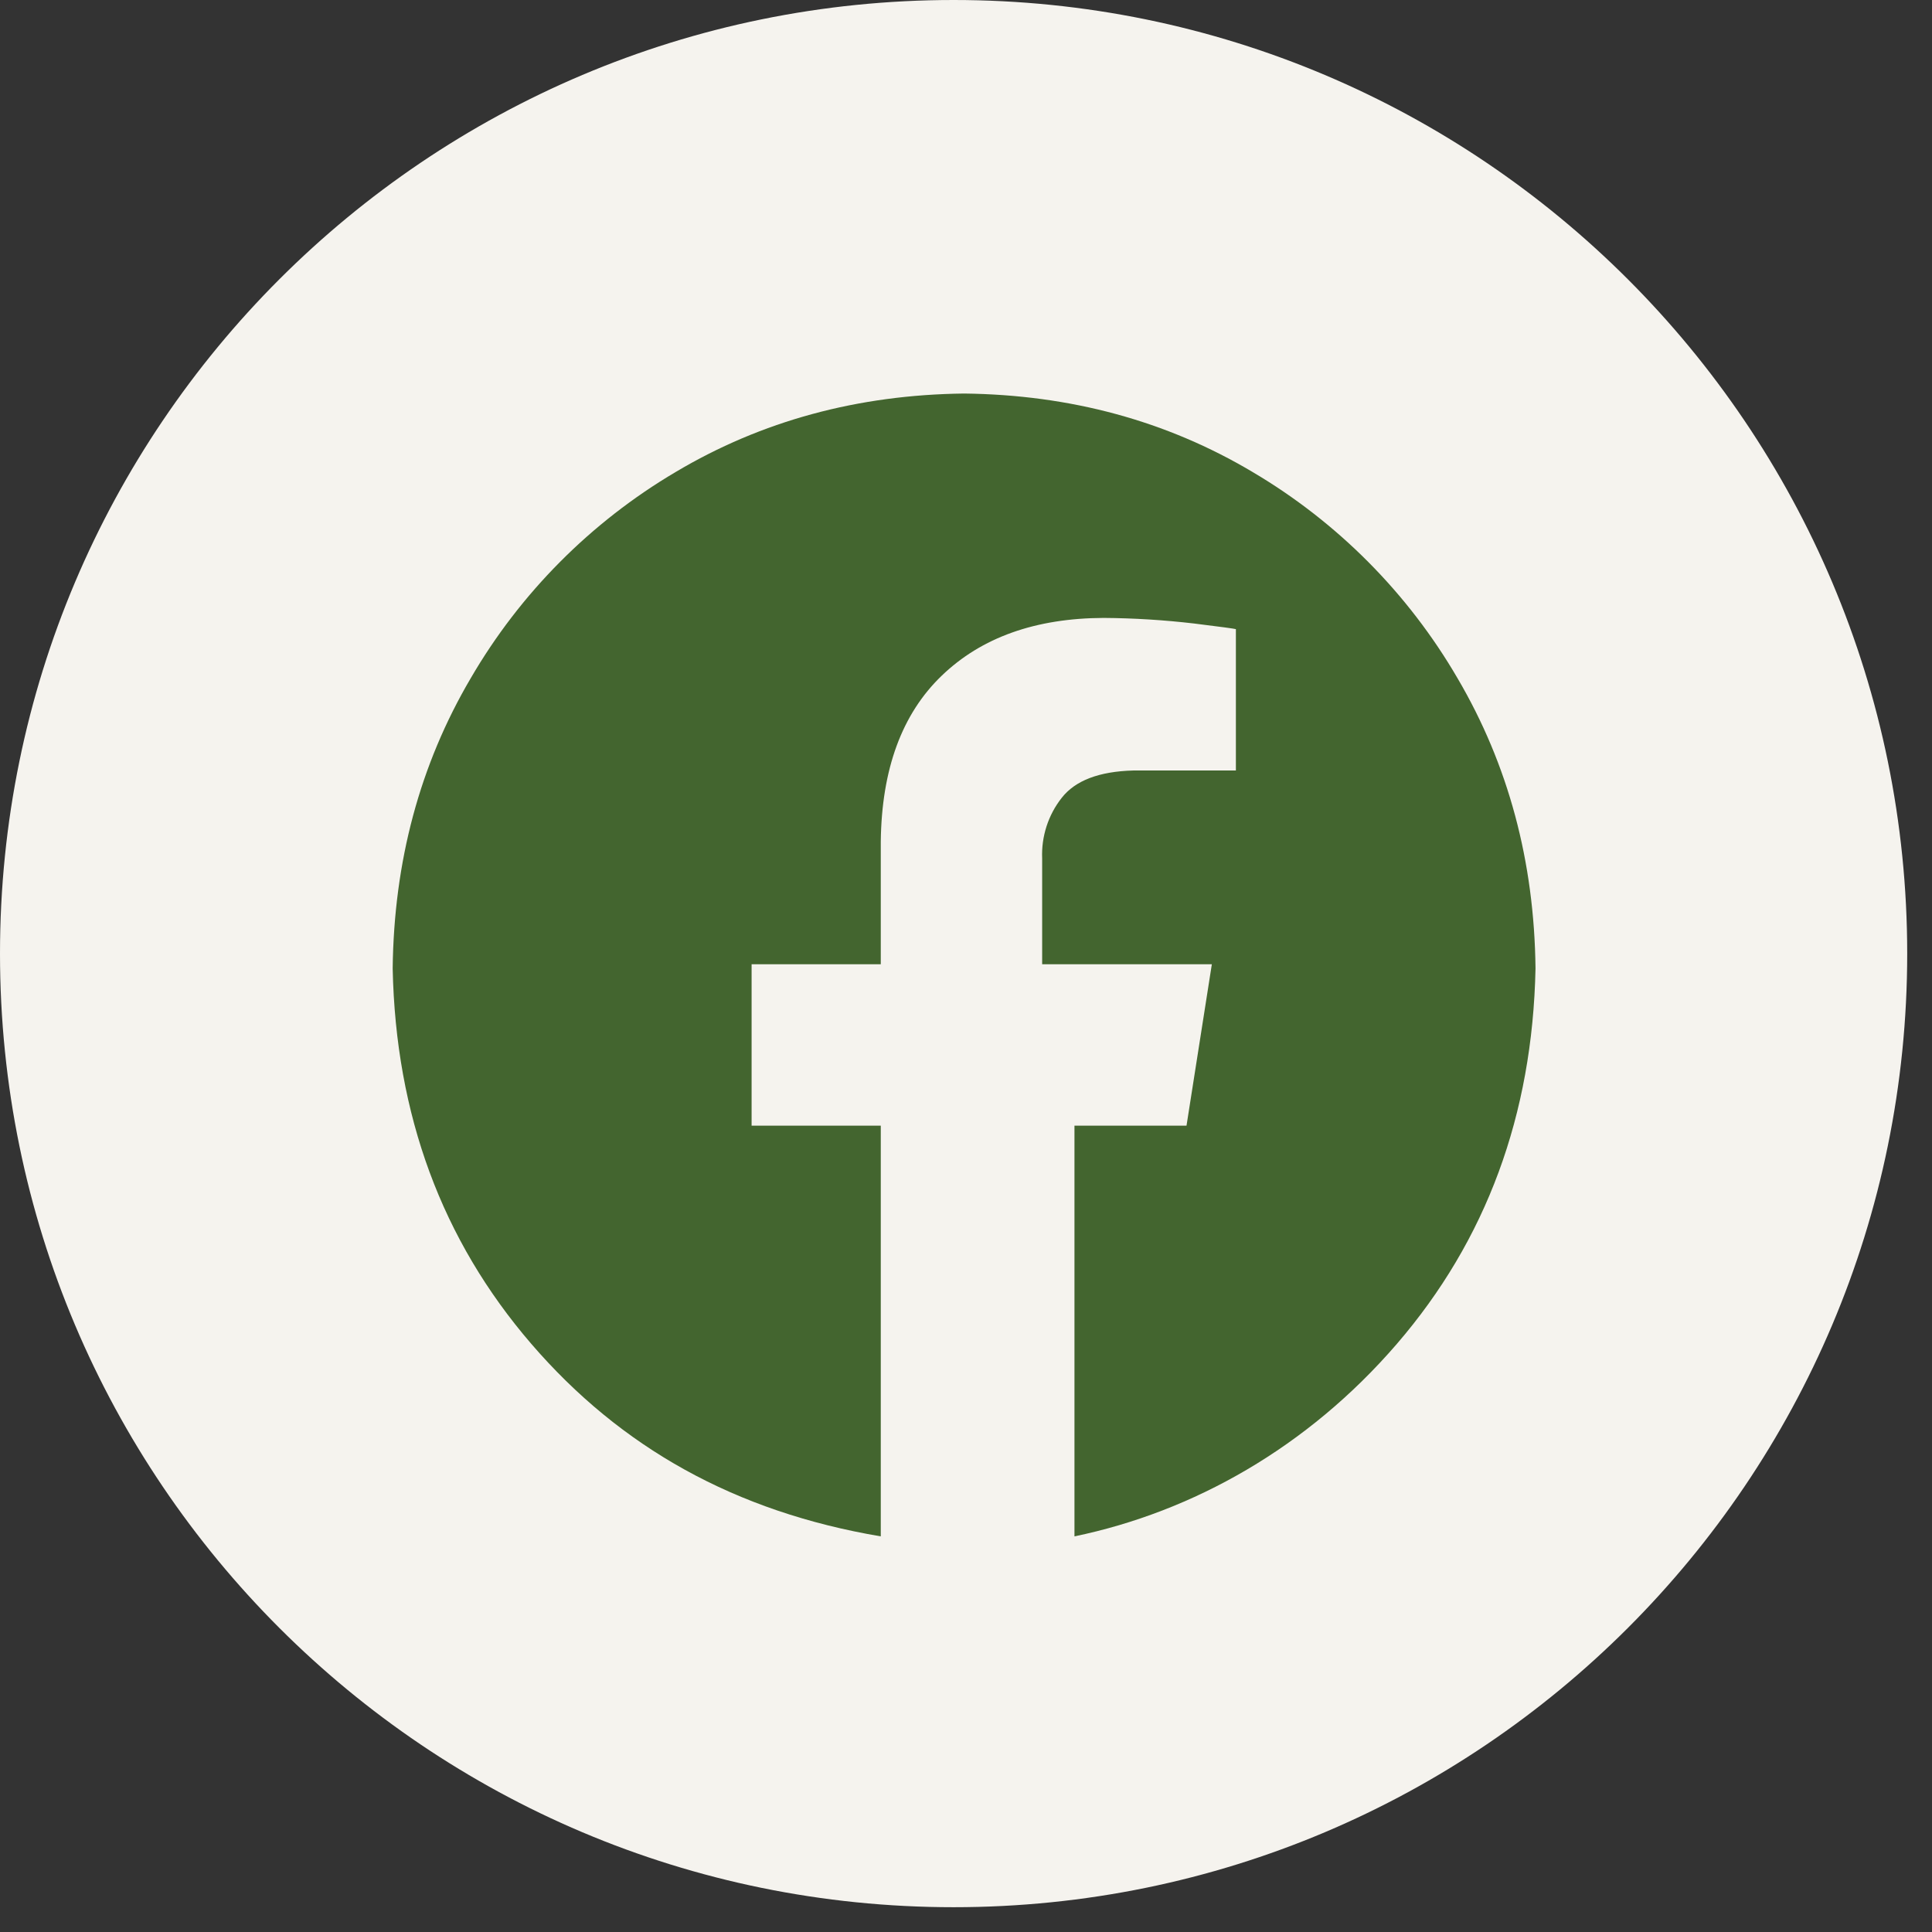<svg width="36" height="36" viewBox="0 0 36 36" fill="none" xmlns="http://www.w3.org/2000/svg">
<rect x="0" y="0" width="36" height="36" fill="#333333" stroke="none"/>
<path d="M35.538 17.769C35.538 27.583 27.583 35.538 17.769 35.538C7.956 35.538 0 27.583 0 17.769C0 7.956 7.956 0 17.769 0C27.583 0 35.538 7.956 35.538 17.769Z" fill="#F5F3EE"/>
<g clip-path="url(#clip0_11_260)">
<path fill-rule="evenodd" clip-rule="evenodd" d="M17.965 7.333C19.948 7.356 21.739 7.843 23.34 8.795C24.921 9.729 26.236 11.052 27.159 12.638C28.105 14.248 28.59 16.05 28.612 18.046C28.556 20.776 27.695 23.107 26.029 25.041C24.363 26.974 22.23 28.17 20.021 28.628V20.975H22.109L22.581 17.967H19.419V15.997C19.402 15.588 19.531 15.187 19.784 14.866C20.037 14.543 20.482 14.374 21.119 14.357H23.029V11.723C23.002 11.714 22.742 11.679 22.249 11.618C21.691 11.553 21.129 11.518 20.566 11.514C19.294 11.519 18.287 11.878 17.547 12.591C16.806 13.303 16.428 14.333 16.412 15.681V17.967H14.005V20.975H16.412V28.628C13.7 28.17 11.566 26.974 9.9 25.041C8.234 23.107 7.373 20.776 7.317 18.046C7.34 16.05 7.824 14.248 8.771 12.638C9.694 11.052 11.009 9.729 12.59 8.795C14.19 7.843 15.982 7.356 17.965 7.333Z" fill="#43652F"/>
</g>
<defs>
<clipPath id="clip0_11_260">
<rect width="22" height="22" fill="white" transform="translate(7 7)"/>
</clipPath>
</defs>
</svg>

